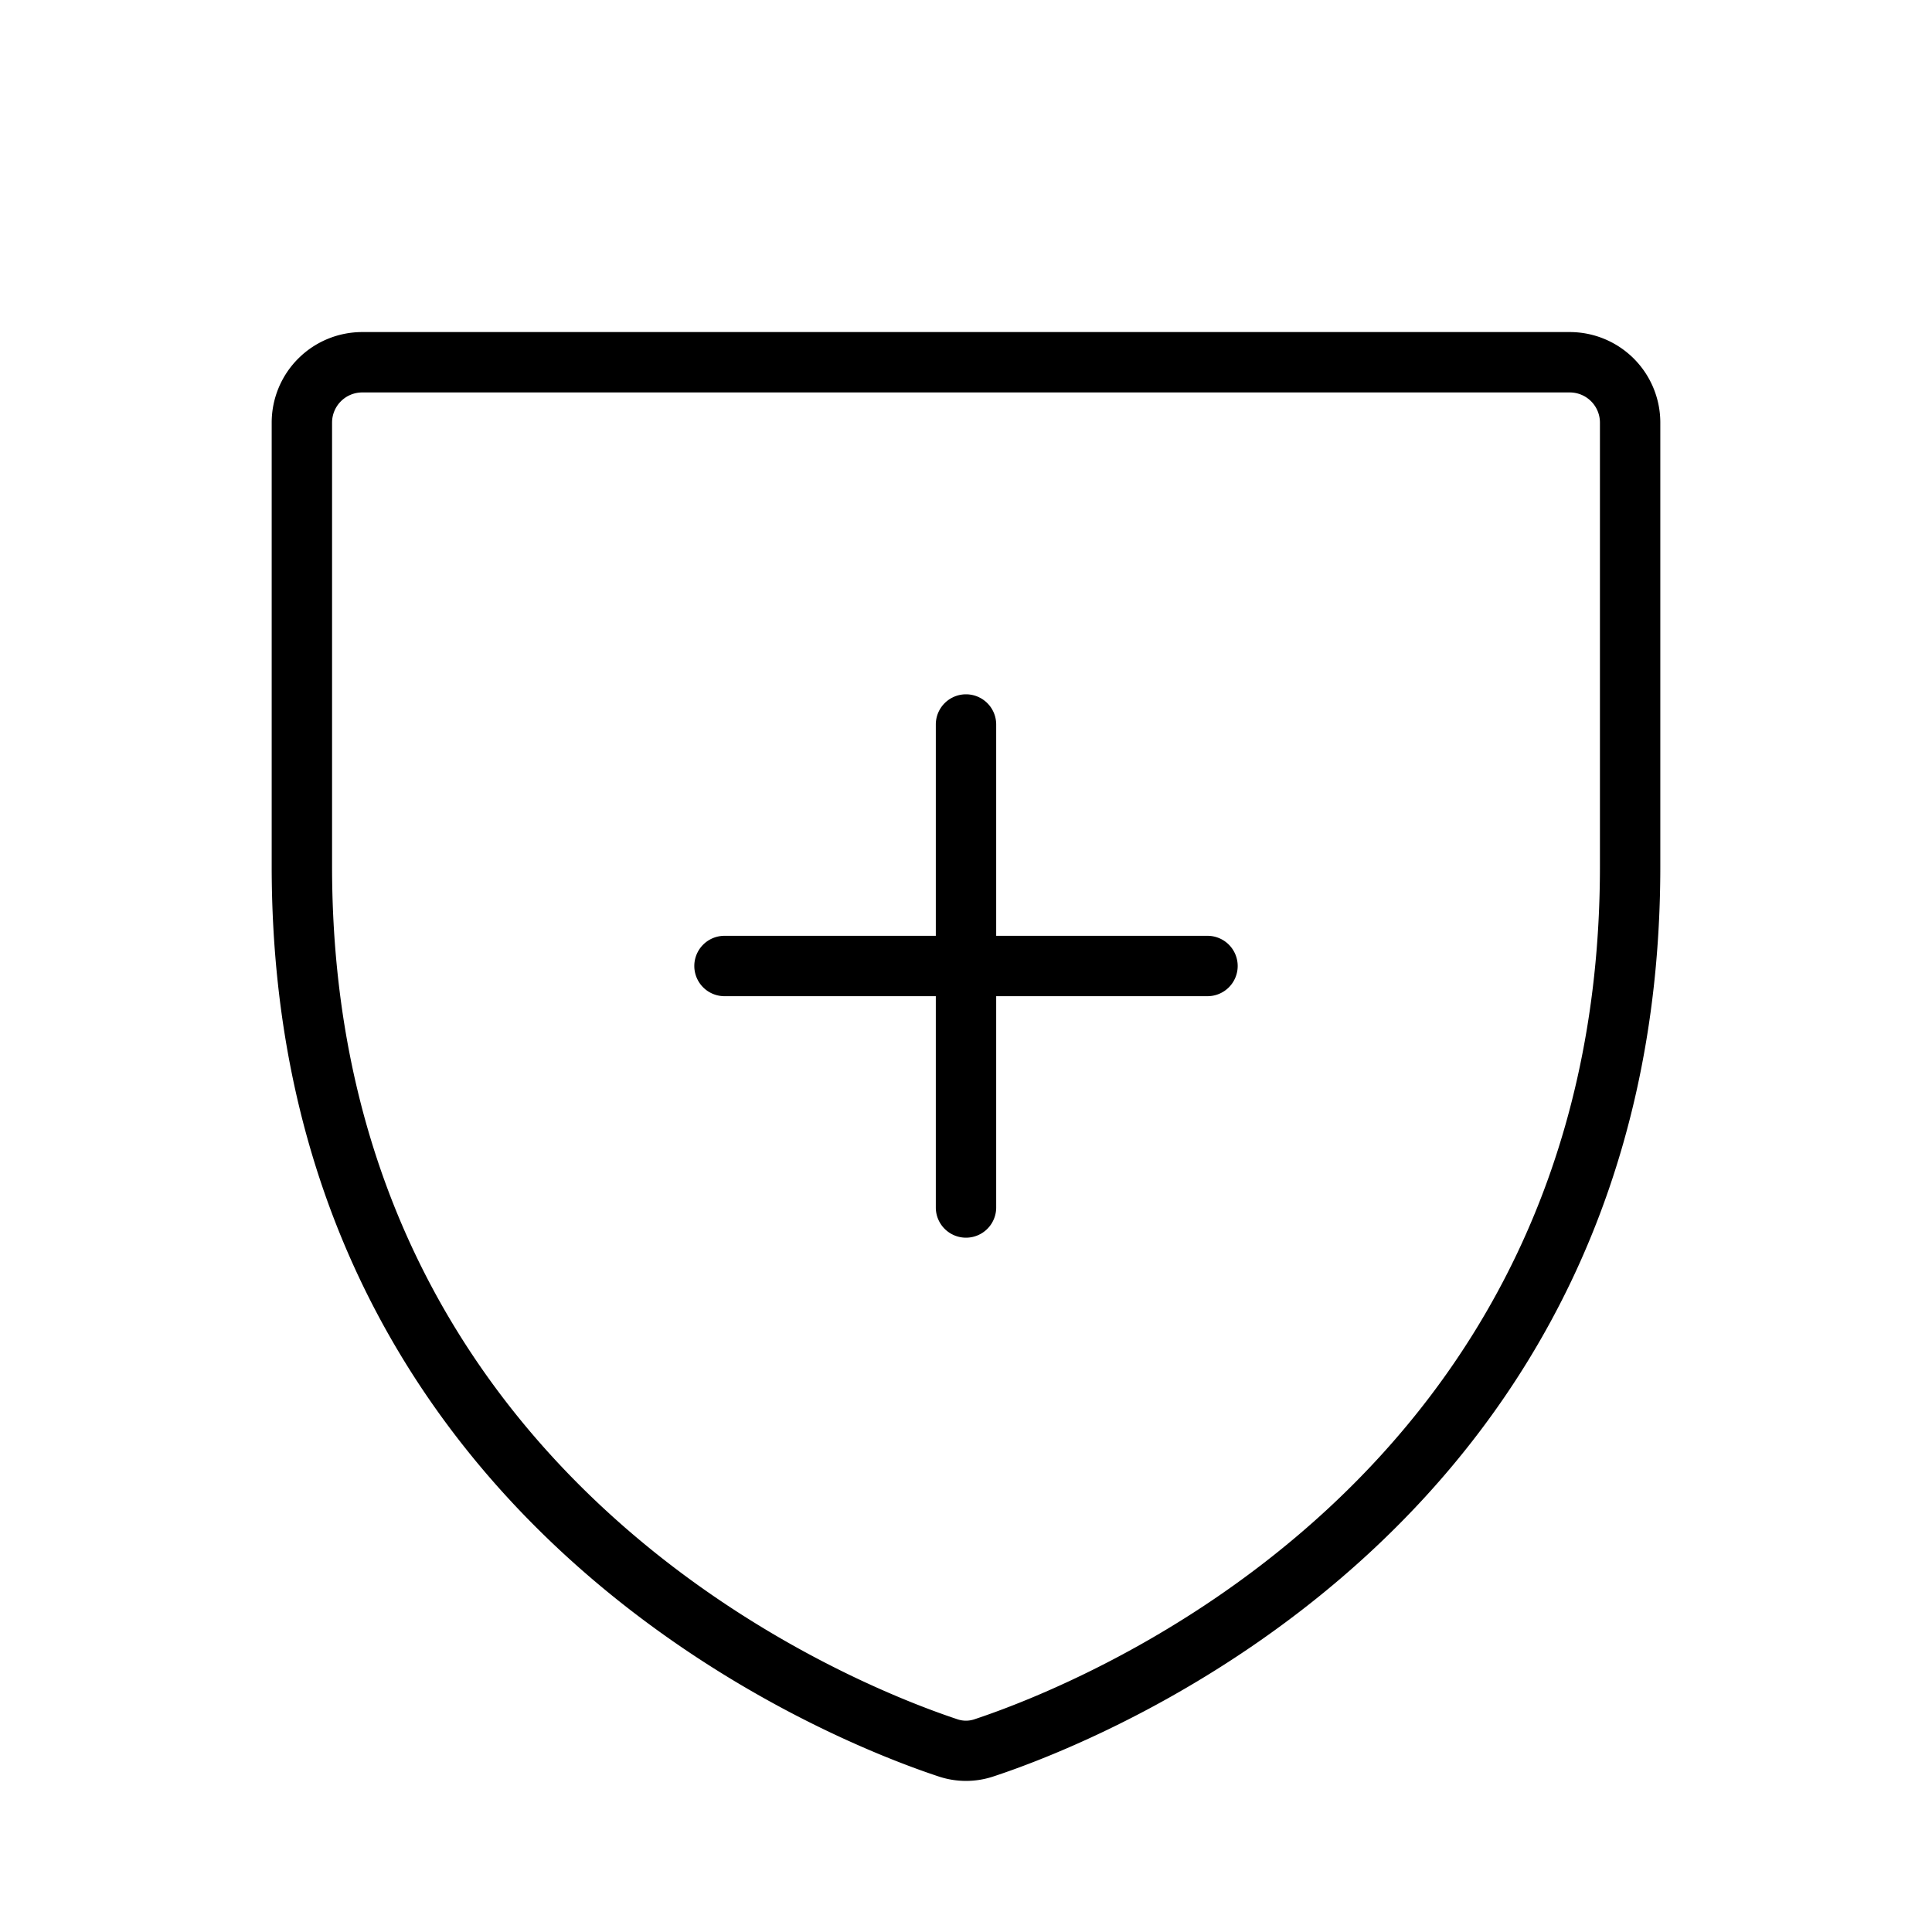 <svg xmlns="http://www.w3.org/2000/svg" viewBox="0 0 256 256" fill="currentColor"><path d="M208,44H48A12,12,0,0,0,36,56v58.77c0,86.87,73.54,115.7,88.28,120.59a11.47,11.47,0,0,0,7.44,0C146.46,230.49,220,201.66,220,114.79V56A12,12,0,0,0,208,44Zm4,70.79c0,81.38-69,108.41-82.81,113a3.51,3.51,0,0,1-2.39,0C113,223.2,44,196.17,44,114.79V56a4,4,0,0,1,4-4H208a4,4,0,0,1,4,4ZM164,128a4,4,0,0,1-4,4H132v28a4,4,0,0,1-8,0V132H96a4,4,0,0,1,0-8h28V96a4,4,0,0,1,8,0v28h28A4,4,0,0,1,164,128Z"/></svg>